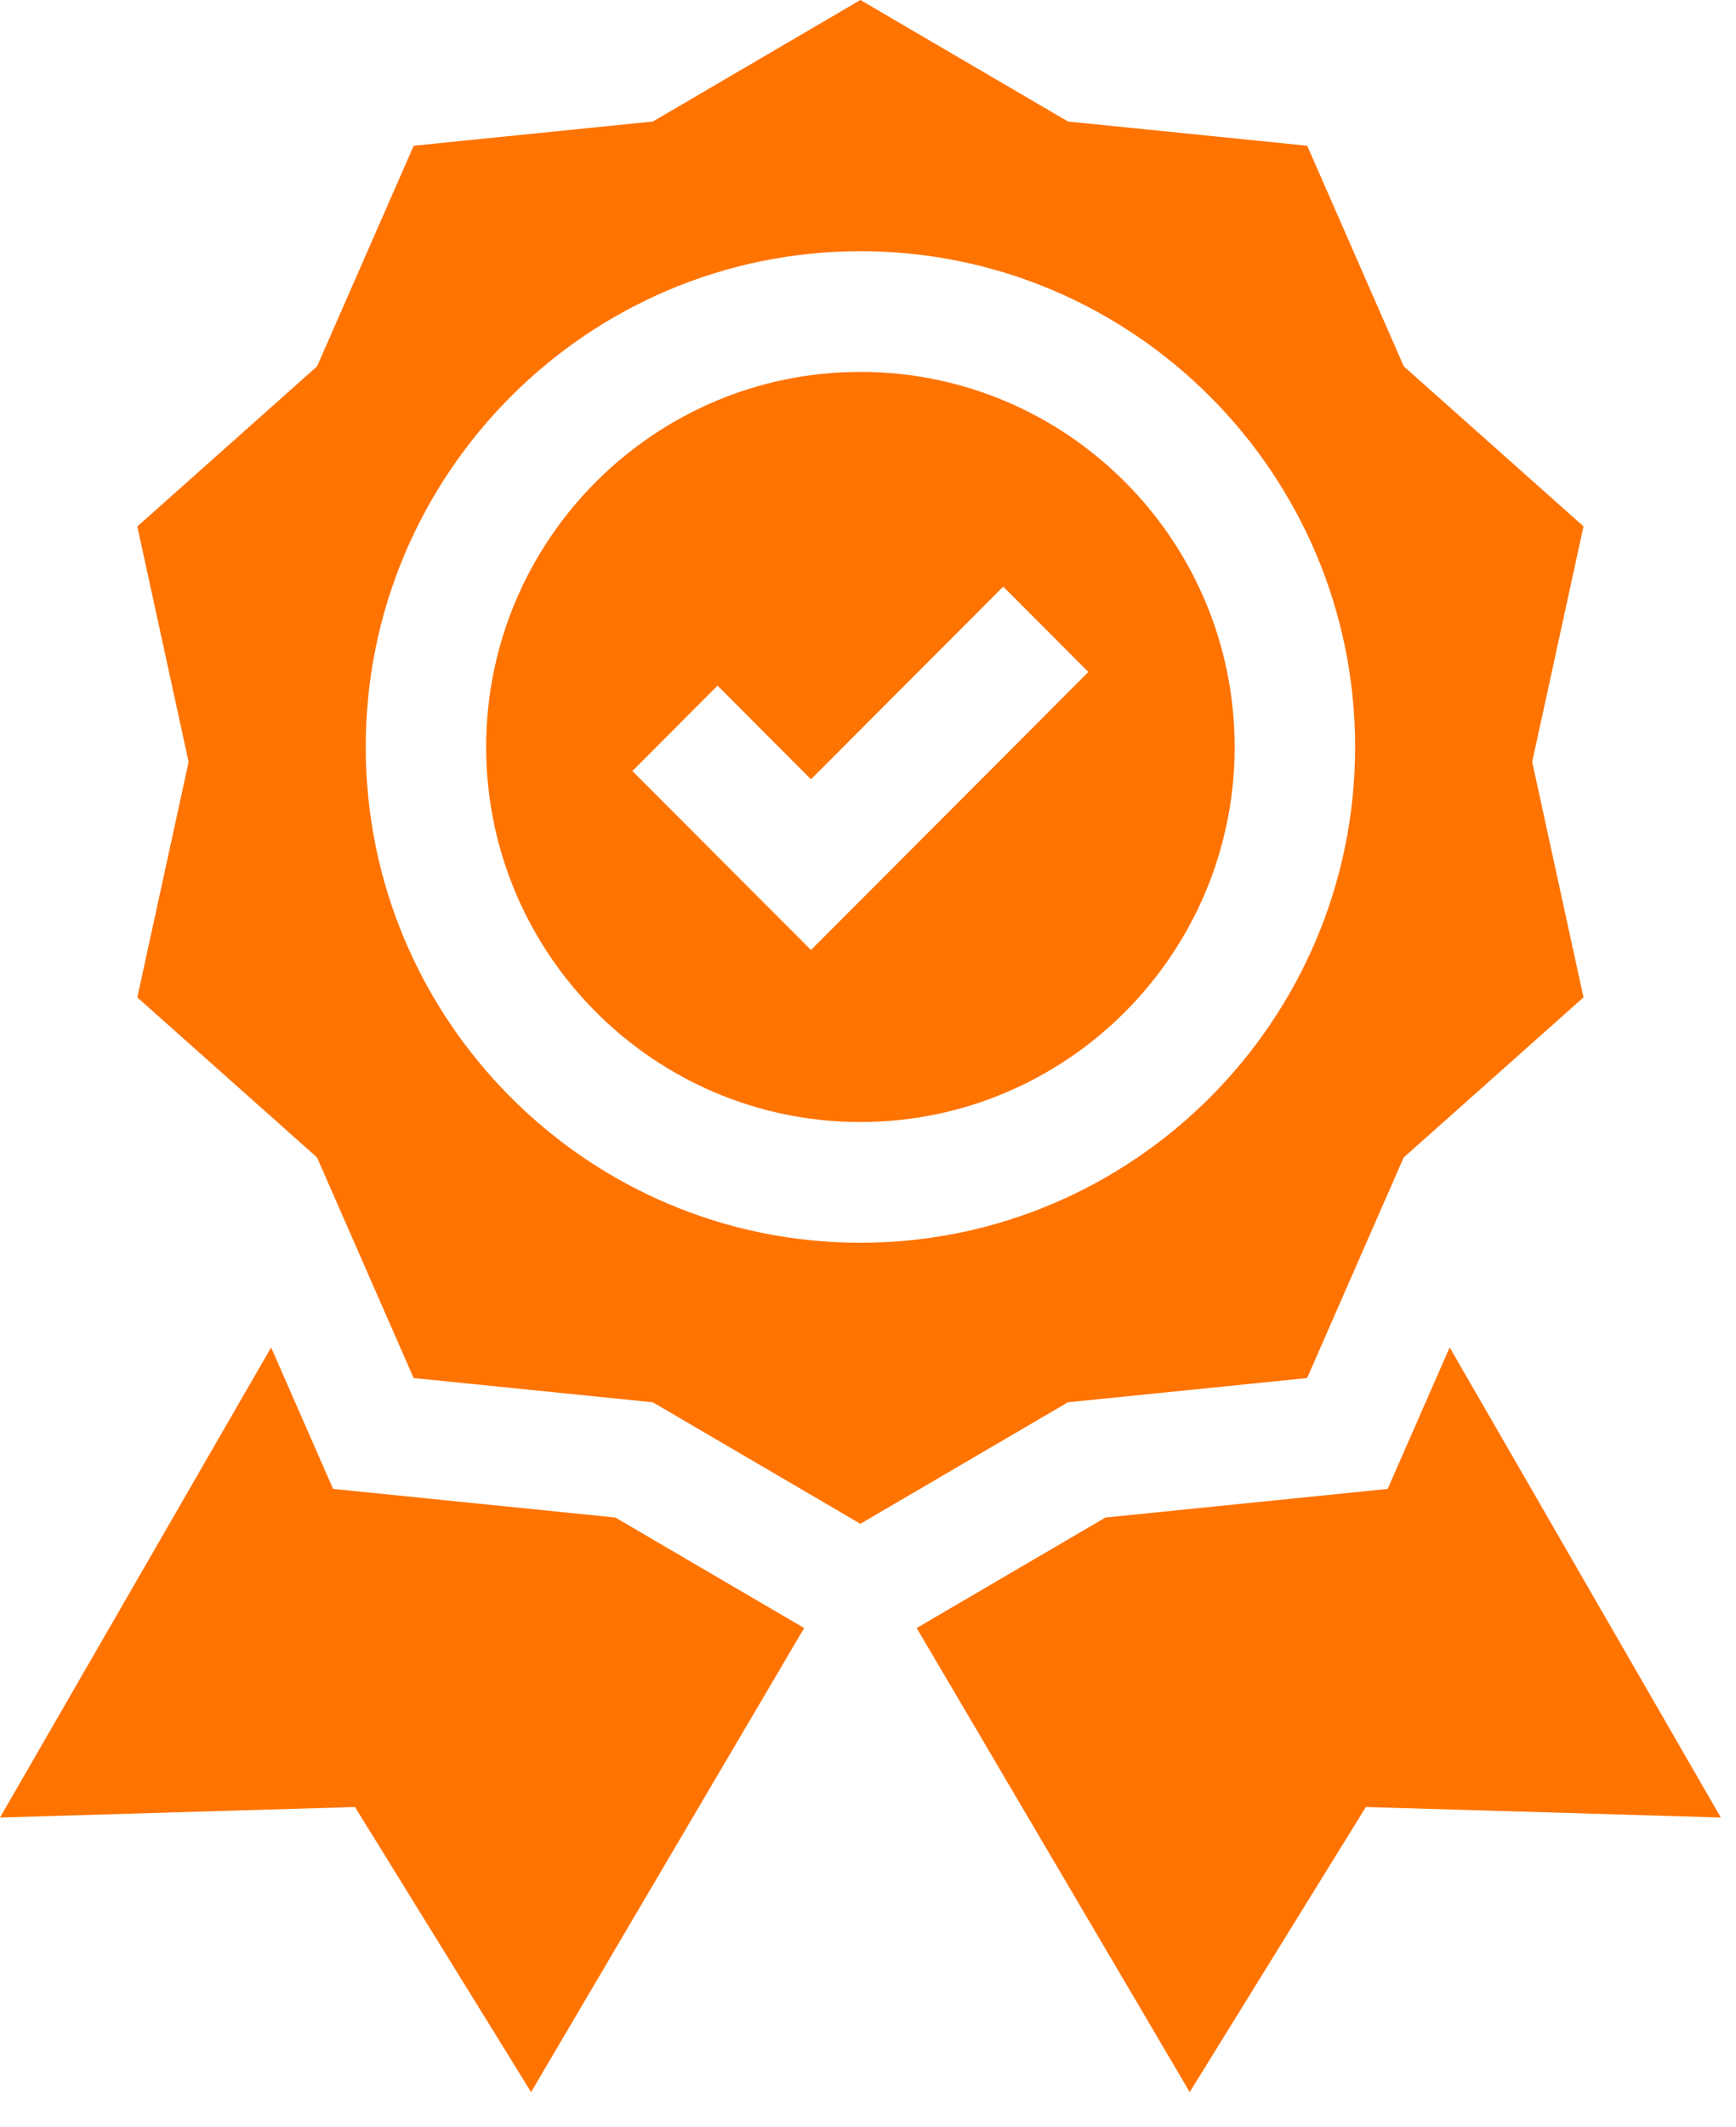 <svg xmlns="http://www.w3.org/2000/svg" width="40" height="49" viewBox="0 0 40 49" fill="none"><path d="M7.675 34.295L6.247 31.036L0 41.864L8.179 41.621L12.237 48.188L18.529 37.499L14.179 34.954L7.676 34.295H7.675Z" fill="#FF7300"></path><path d="M33.402 31.036L31.974 34.295L25.471 34.954L21.122 37.499L27.413 48.188L31.472 41.621L39.651 41.864L33.403 31.036H33.402Z" fill="#FF7300"></path><path d="M19.825 25.844C24.58 25.844 28.448 21.968 28.448 17.205C28.448 12.442 24.58 8.566 19.825 8.566C15.071 8.566 11.202 12.442 11.202 17.205C11.202 21.968 15.071 25.844 19.825 25.844ZM16.534 15.793L18.686 17.95L23.115 13.512L25.078 15.478L18.686 21.882L14.571 17.759L16.533 15.793H16.534Z" fill="#FF7300"></path><path d="M32.344 26.66L36.486 22.973L35.304 17.549L36.486 12.124L32.345 8.438L30.12 3.357L24.609 2.799L19.825 0L15.043 2.799L9.532 3.357L7.306 8.438L3.164 12.126L4.346 17.55L3.164 22.974L7.305 26.66L9.531 31.741L15.041 32.299L19.824 35.098L24.607 32.299L30.118 31.741L32.343 26.66H32.344ZM19.825 5.786C26.11 5.786 31.224 10.909 31.224 17.205C31.224 23.502 26.11 28.625 19.825 28.625C13.54 28.625 8.427 23.502 8.427 17.205C8.427 10.909 13.54 5.786 19.825 5.786Z" fill="#FF7300"></path></svg>